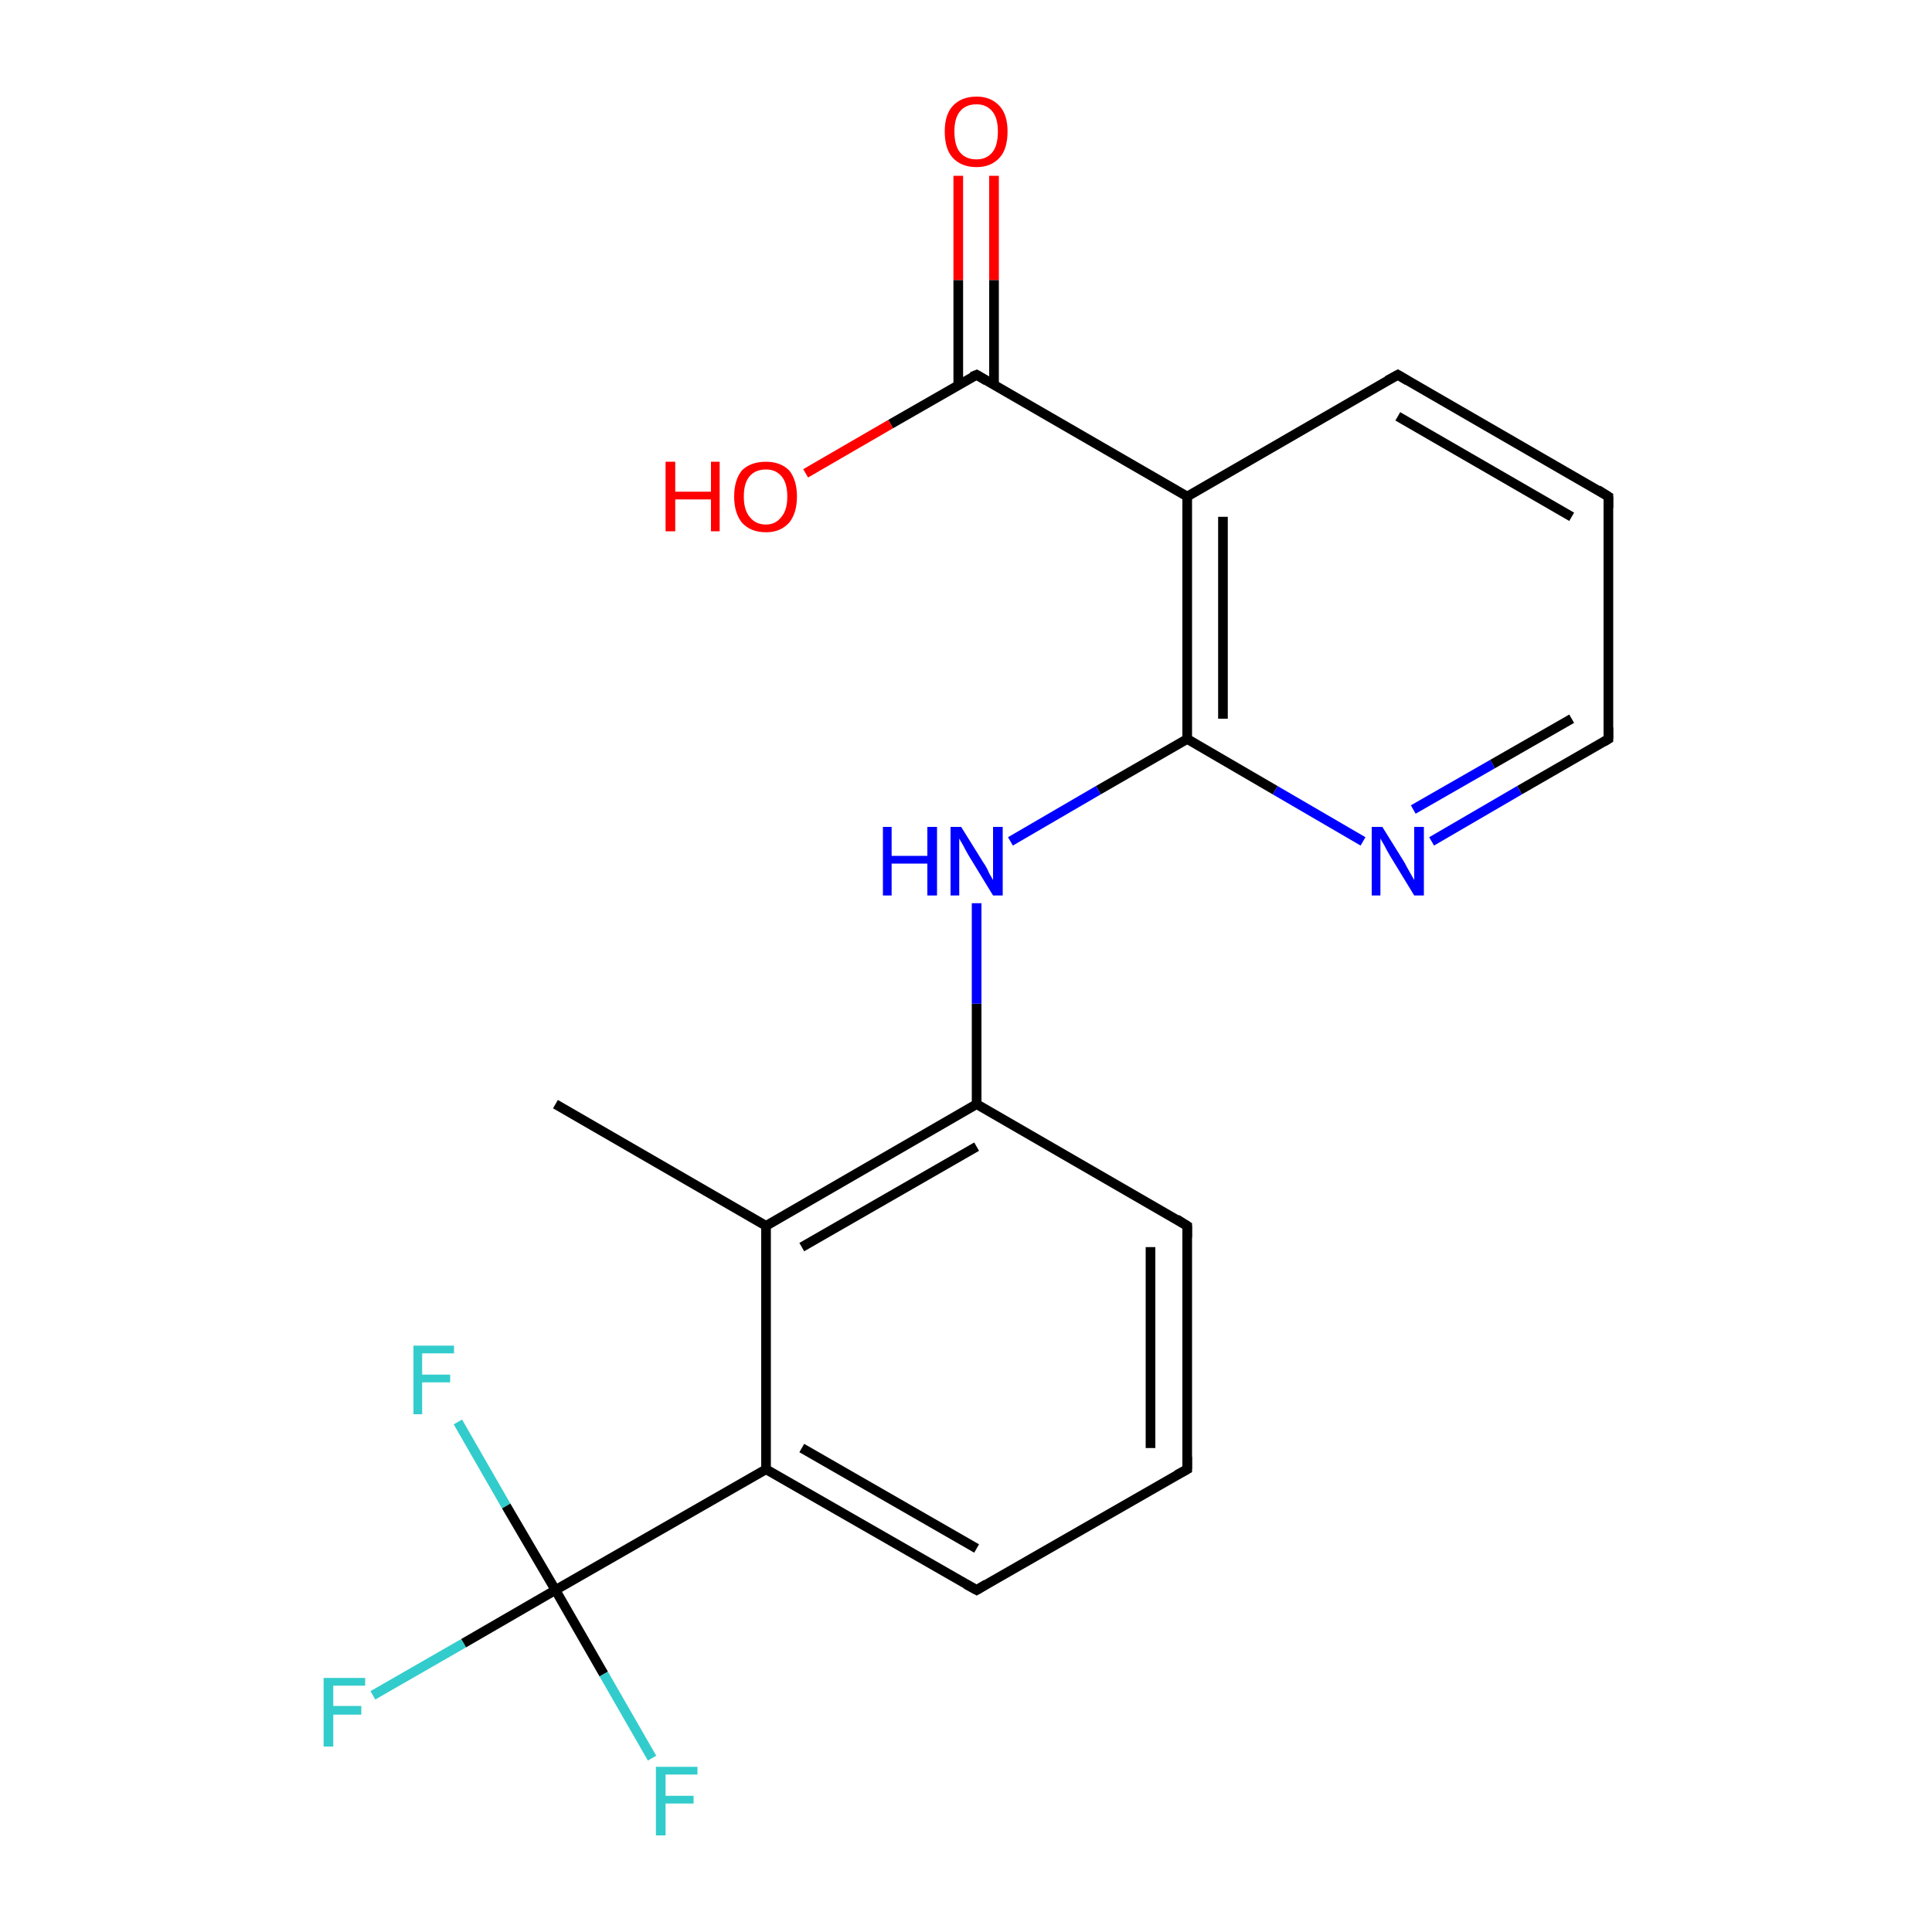 <?xml version='1.0' encoding='iso-8859-1'?>
<svg version='1.1' baseProfile='full'
              xmlns='http://www.w3.org/2000/svg'
                      xmlns:rdkit='http://www.rdkit.org/xml'
                      xmlns:xlink='http://www.w3.org/1999/xlink'
                  xml:space='preserve'
width='200px' height='200px' viewBox='0 0 200 200'>
<!-- END OF HEADER -->
<rect style='opacity:1.0;fill:#FFFFFF;stroke:none' width='200.0' height='200.0' x='0.0' y='0.0'> </rect>
<path class='bond-0 atom-12 atom-13' d='M 122.9,152.1 L 101.1,164.6' style='fill:none;fill-rule:evenodd;stroke:#000000;stroke-width:1.0px;stroke-linecap:butt;stroke-linejoin:miter;stroke-opacity:1' />
<path class='bond-1 atom-12 atom-11' d='M 122.9,152.1 L 122.9,126.9' style='fill:none;fill-rule:evenodd;stroke:#000000;stroke-width:1.0px;stroke-linecap:butt;stroke-linejoin:miter;stroke-opacity:1' />
<path class='bond-1 atom-12 atom-11' d='M 119.1,149.9 L 119.1,129.1' style='fill:none;fill-rule:evenodd;stroke:#000000;stroke-width:1.0px;stroke-linecap:butt;stroke-linejoin:miter;stroke-opacity:1' />
<path class='bond-2 atom-13 atom-1' d='M 101.1,164.6 L 79.3,152.1' style='fill:none;fill-rule:evenodd;stroke:#000000;stroke-width:1.0px;stroke-linecap:butt;stroke-linejoin:miter;stroke-opacity:1' />
<path class='bond-2 atom-13 atom-1' d='M 101.1,160.3 L 83.0,149.9' style='fill:none;fill-rule:evenodd;stroke:#000000;stroke-width:1.0px;stroke-linecap:butt;stroke-linejoin:miter;stroke-opacity:1' />
<path class='bond-3 atom-10 atom-18' d='M 166.5,76.5 L 157.3,81.8' style='fill:none;fill-rule:evenodd;stroke:#000000;stroke-width:1.0px;stroke-linecap:butt;stroke-linejoin:miter;stroke-opacity:1' />
<path class='bond-3 atom-10 atom-18' d='M 157.3,81.8 L 148.2,87.1' style='fill:none;fill-rule:evenodd;stroke:#0000FF;stroke-width:1.0px;stroke-linecap:butt;stroke-linejoin:miter;stroke-opacity:1' />
<path class='bond-3 atom-10 atom-18' d='M 162.7,74.4 L 154.5,79.1' style='fill:none;fill-rule:evenodd;stroke:#000000;stroke-width:1.0px;stroke-linecap:butt;stroke-linejoin:miter;stroke-opacity:1' />
<path class='bond-3 atom-10 atom-18' d='M 154.5,79.1 L 146.3,83.8' style='fill:none;fill-rule:evenodd;stroke:#0000FF;stroke-width:1.0px;stroke-linecap:butt;stroke-linejoin:miter;stroke-opacity:1' />
<path class='bond-4 atom-10 atom-9' d='M 166.5,76.5 L 166.5,51.4' style='fill:none;fill-rule:evenodd;stroke:#000000;stroke-width:1.0px;stroke-linecap:butt;stroke-linejoin:miter;stroke-opacity:1' />
<path class='bond-5 atom-16 atom-0' d='M 38.6,175.5 L 48.0,170.1' style='fill:none;fill-rule:evenodd;stroke:#33CCCC;stroke-width:1.0px;stroke-linecap:butt;stroke-linejoin:miter;stroke-opacity:1' />
<path class='bond-5 atom-16 atom-0' d='M 48.0,170.1 L 57.5,164.6' style='fill:none;fill-rule:evenodd;stroke:#000000;stroke-width:1.0px;stroke-linecap:butt;stroke-linejoin:miter;stroke-opacity:1' />
<path class='bond-6 atom-14 atom-0' d='M 47.4,147.2 L 52.4,155.9' style='fill:none;fill-rule:evenodd;stroke:#33CCCC;stroke-width:1.0px;stroke-linecap:butt;stroke-linejoin:miter;stroke-opacity:1' />
<path class='bond-6 atom-14 atom-0' d='M 52.4,155.9 L 57.5,164.6' style='fill:none;fill-rule:evenodd;stroke:#000000;stroke-width:1.0px;stroke-linecap:butt;stroke-linejoin:miter;stroke-opacity:1' />
<path class='bond-7 atom-11 atom-4' d='M 122.9,126.9 L 101.1,114.3' style='fill:none;fill-rule:evenodd;stroke:#000000;stroke-width:1.0px;stroke-linecap:butt;stroke-linejoin:miter;stroke-opacity:1' />
<path class='bond-8 atom-18 atom-5' d='M 141.1,87.1 L 132.0,81.8' style='fill:none;fill-rule:evenodd;stroke:#0000FF;stroke-width:1.0px;stroke-linecap:butt;stroke-linejoin:miter;stroke-opacity:1' />
<path class='bond-8 atom-18 atom-5' d='M 132.0,81.8 L 122.9,76.5' style='fill:none;fill-rule:evenodd;stroke:#000000;stroke-width:1.0px;stroke-linecap:butt;stroke-linejoin:miter;stroke-opacity:1' />
<path class='bond-9 atom-1 atom-0' d='M 79.3,152.1 L 57.5,164.6' style='fill:none;fill-rule:evenodd;stroke:#000000;stroke-width:1.0px;stroke-linecap:butt;stroke-linejoin:miter;stroke-opacity:1' />
<path class='bond-10 atom-1 atom-2' d='M 79.3,152.1 L 79.3,126.9' style='fill:none;fill-rule:evenodd;stroke:#000000;stroke-width:1.0px;stroke-linecap:butt;stroke-linejoin:miter;stroke-opacity:1' />
<path class='bond-11 atom-0 atom-15' d='M 57.5,164.6 L 62.5,173.3' style='fill:none;fill-rule:evenodd;stroke:#000000;stroke-width:1.0px;stroke-linecap:butt;stroke-linejoin:miter;stroke-opacity:1' />
<path class='bond-11 atom-0 atom-15' d='M 62.5,173.3 L 67.5,182.0' style='fill:none;fill-rule:evenodd;stroke:#33CCCC;stroke-width:1.0px;stroke-linecap:butt;stroke-linejoin:miter;stroke-opacity:1' />
<path class='bond-12 atom-9 atom-8' d='M 166.5,51.4 L 144.7,38.8' style='fill:none;fill-rule:evenodd;stroke:#000000;stroke-width:1.0px;stroke-linecap:butt;stroke-linejoin:miter;stroke-opacity:1' />
<path class='bond-12 atom-9 atom-8' d='M 162.7,53.5 L 144.7,43.1' style='fill:none;fill-rule:evenodd;stroke:#000000;stroke-width:1.0px;stroke-linecap:butt;stroke-linejoin:miter;stroke-opacity:1' />
<path class='bond-13 atom-4 atom-2' d='M 101.1,114.3 L 79.3,126.9' style='fill:none;fill-rule:evenodd;stroke:#000000;stroke-width:1.0px;stroke-linecap:butt;stroke-linejoin:miter;stroke-opacity:1' />
<path class='bond-13 atom-4 atom-2' d='M 101.1,118.7 L 83.0,129.1' style='fill:none;fill-rule:evenodd;stroke:#000000;stroke-width:1.0px;stroke-linecap:butt;stroke-linejoin:miter;stroke-opacity:1' />
<path class='bond-14 atom-4 atom-17' d='M 101.1,114.3 L 101.1,103.9' style='fill:none;fill-rule:evenodd;stroke:#000000;stroke-width:1.0px;stroke-linecap:butt;stroke-linejoin:miter;stroke-opacity:1' />
<path class='bond-14 atom-4 atom-17' d='M 101.1,103.9 L 101.1,93.5' style='fill:none;fill-rule:evenodd;stroke:#0000FF;stroke-width:1.0px;stroke-linecap:butt;stroke-linejoin:miter;stroke-opacity:1' />
<path class='bond-15 atom-2 atom-3' d='M 79.3,126.9 L 57.5,114.3' style='fill:none;fill-rule:evenodd;stroke:#000000;stroke-width:1.0px;stroke-linecap:butt;stroke-linejoin:miter;stroke-opacity:1' />
<path class='bond-16 atom-5 atom-17' d='M 122.9,76.5 L 113.7,81.8' style='fill:none;fill-rule:evenodd;stroke:#000000;stroke-width:1.0px;stroke-linecap:butt;stroke-linejoin:miter;stroke-opacity:1' />
<path class='bond-16 atom-5 atom-17' d='M 113.7,81.8 L 104.6,87.1' style='fill:none;fill-rule:evenodd;stroke:#0000FF;stroke-width:1.0px;stroke-linecap:butt;stroke-linejoin:miter;stroke-opacity:1' />
<path class='bond-17 atom-5 atom-6' d='M 122.9,76.5 L 122.9,51.4' style='fill:none;fill-rule:evenodd;stroke:#000000;stroke-width:1.0px;stroke-linecap:butt;stroke-linejoin:miter;stroke-opacity:1' />
<path class='bond-17 atom-5 atom-6' d='M 126.6,74.4 L 126.6,53.5' style='fill:none;fill-rule:evenodd;stroke:#000000;stroke-width:1.0px;stroke-linecap:butt;stroke-linejoin:miter;stroke-opacity:1' />
<path class='bond-18 atom-8 atom-6' d='M 144.7,38.8 L 122.9,51.4' style='fill:none;fill-rule:evenodd;stroke:#000000;stroke-width:1.0px;stroke-linecap:butt;stroke-linejoin:miter;stroke-opacity:1' />
<path class='bond-19 atom-6 atom-7' d='M 122.9,51.4 L 101.1,38.8' style='fill:none;fill-rule:evenodd;stroke:#000000;stroke-width:1.0px;stroke-linecap:butt;stroke-linejoin:miter;stroke-opacity:1' />
<path class='bond-20 atom-20 atom-7' d='M 102.9,18.2 L 102.9,29.0' style='fill:none;fill-rule:evenodd;stroke:#FF0000;stroke-width:1.0px;stroke-linecap:butt;stroke-linejoin:miter;stroke-opacity:1' />
<path class='bond-20 atom-20 atom-7' d='M 102.9,29.0 L 102.9,39.9' style='fill:none;fill-rule:evenodd;stroke:#000000;stroke-width:1.0px;stroke-linecap:butt;stroke-linejoin:miter;stroke-opacity:1' />
<path class='bond-20 atom-20 atom-7' d='M 99.2,18.2 L 99.2,29.0' style='fill:none;fill-rule:evenodd;stroke:#FF0000;stroke-width:1.0px;stroke-linecap:butt;stroke-linejoin:miter;stroke-opacity:1' />
<path class='bond-20 atom-20 atom-7' d='M 99.2,29.0 L 99.2,39.9' style='fill:none;fill-rule:evenodd;stroke:#000000;stroke-width:1.0px;stroke-linecap:butt;stroke-linejoin:miter;stroke-opacity:1' />
<path class='bond-21 atom-7 atom-19' d='M 101.1,38.8 L 92.2,43.9' style='fill:none;fill-rule:evenodd;stroke:#000000;stroke-width:1.0px;stroke-linecap:butt;stroke-linejoin:miter;stroke-opacity:1' />
<path class='bond-21 atom-7 atom-19' d='M 92.2,43.9 L 83.4,49.0' style='fill:none;fill-rule:evenodd;stroke:#FF0000;stroke-width:1.0px;stroke-linecap:butt;stroke-linejoin:miter;stroke-opacity:1' />
<path d='M 102.1,39.4 L 101.1,38.8 L 100.6,39.0' style='fill:none;stroke:#000000;stroke-width:1.0px;stroke-linecap:butt;stroke-linejoin:miter;stroke-opacity:1;' />
<path d='M 145.7,39.4 L 144.7,38.8 L 143.6,39.4' style='fill:none;stroke:#000000;stroke-width:1.0px;stroke-linecap:butt;stroke-linejoin:miter;stroke-opacity:1;' />
<path d='M 166.5,52.6 L 166.5,51.4 L 165.4,50.7' style='fill:none;stroke:#000000;stroke-width:1.0px;stroke-linecap:butt;stroke-linejoin:miter;stroke-opacity:1;' />
<path d='M 166.0,76.8 L 166.5,76.5 L 166.5,75.3' style='fill:none;stroke:#000000;stroke-width:1.0px;stroke-linecap:butt;stroke-linejoin:miter;stroke-opacity:1;' />
<path d='M 122.9,128.1 L 122.9,126.9 L 121.8,126.2' style='fill:none;stroke:#000000;stroke-width:1.0px;stroke-linecap:butt;stroke-linejoin:miter;stroke-opacity:1;' />
<path d='M 121.8,152.7 L 122.9,152.1 L 122.9,150.8' style='fill:none;stroke:#000000;stroke-width:1.0px;stroke-linecap:butt;stroke-linejoin:miter;stroke-opacity:1;' />
<path d='M 102.1,164.0 L 101.1,164.6 L 100.0,164.0' style='fill:none;stroke:#000000;stroke-width:1.0px;stroke-linecap:butt;stroke-linejoin:miter;stroke-opacity:1;' />
<path class='atom-14' d='M 42.8 139.3
L 47.0 139.3
L 47.0 140.1
L 43.7 140.1
L 43.7 142.3
L 46.6 142.3
L 46.6 143.1
L 43.7 143.1
L 43.7 146.4
L 42.8 146.4
L 42.8 139.3
' fill='#33CCCC'/>
<path class='atom-15' d='M 67.9 182.9
L 72.2 182.9
L 72.2 183.7
L 68.9 183.7
L 68.9 185.9
L 71.8 185.9
L 71.8 186.7
L 68.9 186.7
L 68.9 190.0
L 67.9 190.0
L 67.9 182.9
' fill='#33CCCC'/>
<path class='atom-16' d='M 33.5 173.7
L 37.8 173.7
L 37.8 174.5
L 34.5 174.5
L 34.5 176.6
L 37.4 176.6
L 37.4 177.5
L 34.5 177.5
L 34.5 180.8
L 33.5 180.8
L 33.5 173.7
' fill='#33CCCC'/>
<path class='atom-17' d='M 91.4 85.6
L 92.3 85.6
L 92.3 88.6
L 96.0 88.6
L 96.0 85.6
L 97.0 85.6
L 97.0 92.7
L 96.0 92.7
L 96.0 89.4
L 92.3 89.4
L 92.3 92.7
L 91.4 92.7
L 91.4 85.6
' fill='#0000FF'/>
<path class='atom-17' d='M 99.5 85.6
L 101.8 89.3
Q 102.1 89.7, 102.4 90.4
Q 102.8 91.1, 102.8 91.1
L 102.8 85.6
L 103.8 85.6
L 103.8 92.7
L 102.8 92.7
L 100.3 88.6
Q 100.0 88.1, 99.7 87.5
Q 99.4 87.0, 99.3 86.8
L 99.3 92.7
L 98.4 92.7
L 98.4 85.6
L 99.5 85.6
' fill='#0000FF'/>
<path class='atom-18' d='M 143.1 85.6
L 145.4 89.3
Q 145.6 89.7, 146.0 90.4
Q 146.4 91.1, 146.4 91.1
L 146.4 85.6
L 147.4 85.6
L 147.4 92.7
L 146.4 92.7
L 143.9 88.6
Q 143.6 88.1, 143.3 87.5
Q 143.0 87.0, 142.9 86.8
L 142.9 92.7
L 142.0 92.7
L 142.0 85.6
L 143.1 85.6
' fill='#0000FF'/>
<path class='atom-19' d='M 68.9 47.8
L 69.9 47.8
L 69.9 50.9
L 73.6 50.9
L 73.6 47.8
L 74.5 47.8
L 74.5 55.0
L 73.6 55.0
L 73.6 51.7
L 69.9 51.7
L 69.9 55.0
L 68.9 55.0
L 68.9 47.8
' fill='#FF0000'/>
<path class='atom-19' d='M 76.0 51.4
Q 76.0 49.7, 76.8 48.7
Q 77.7 47.8, 79.3 47.8
Q 80.8 47.8, 81.7 48.7
Q 82.5 49.7, 82.5 51.4
Q 82.5 53.1, 81.7 54.1
Q 80.8 55.1, 79.3 55.1
Q 77.7 55.1, 76.8 54.1
Q 76.0 53.1, 76.0 51.4
M 79.3 54.3
Q 80.3 54.3, 80.9 53.5
Q 81.5 52.8, 81.5 51.4
Q 81.5 50.0, 80.9 49.3
Q 80.3 48.6, 79.3 48.6
Q 78.2 48.6, 77.6 49.3
Q 77.0 50.0, 77.0 51.4
Q 77.0 52.8, 77.6 53.5
Q 78.2 54.3, 79.3 54.3
' fill='#FF0000'/>
<path class='atom-20' d='M 97.8 13.6
Q 97.8 11.9, 98.6 11.0
Q 99.5 10.0, 101.1 10.0
Q 102.6 10.0, 103.5 11.0
Q 104.3 11.9, 104.3 13.6
Q 104.3 15.4, 103.5 16.3
Q 102.6 17.3, 101.1 17.3
Q 99.5 17.3, 98.6 16.3
Q 97.8 15.4, 97.8 13.6
M 101.1 16.5
Q 102.1 16.5, 102.7 15.8
Q 103.3 15.1, 103.3 13.6
Q 103.3 12.2, 102.7 11.5
Q 102.1 10.8, 101.1 10.8
Q 100.0 10.8, 99.4 11.5
Q 98.8 12.2, 98.8 13.6
Q 98.8 15.1, 99.4 15.8
Q 100.0 16.5, 101.1 16.5
' fill='#FF0000'/>
</svg>
